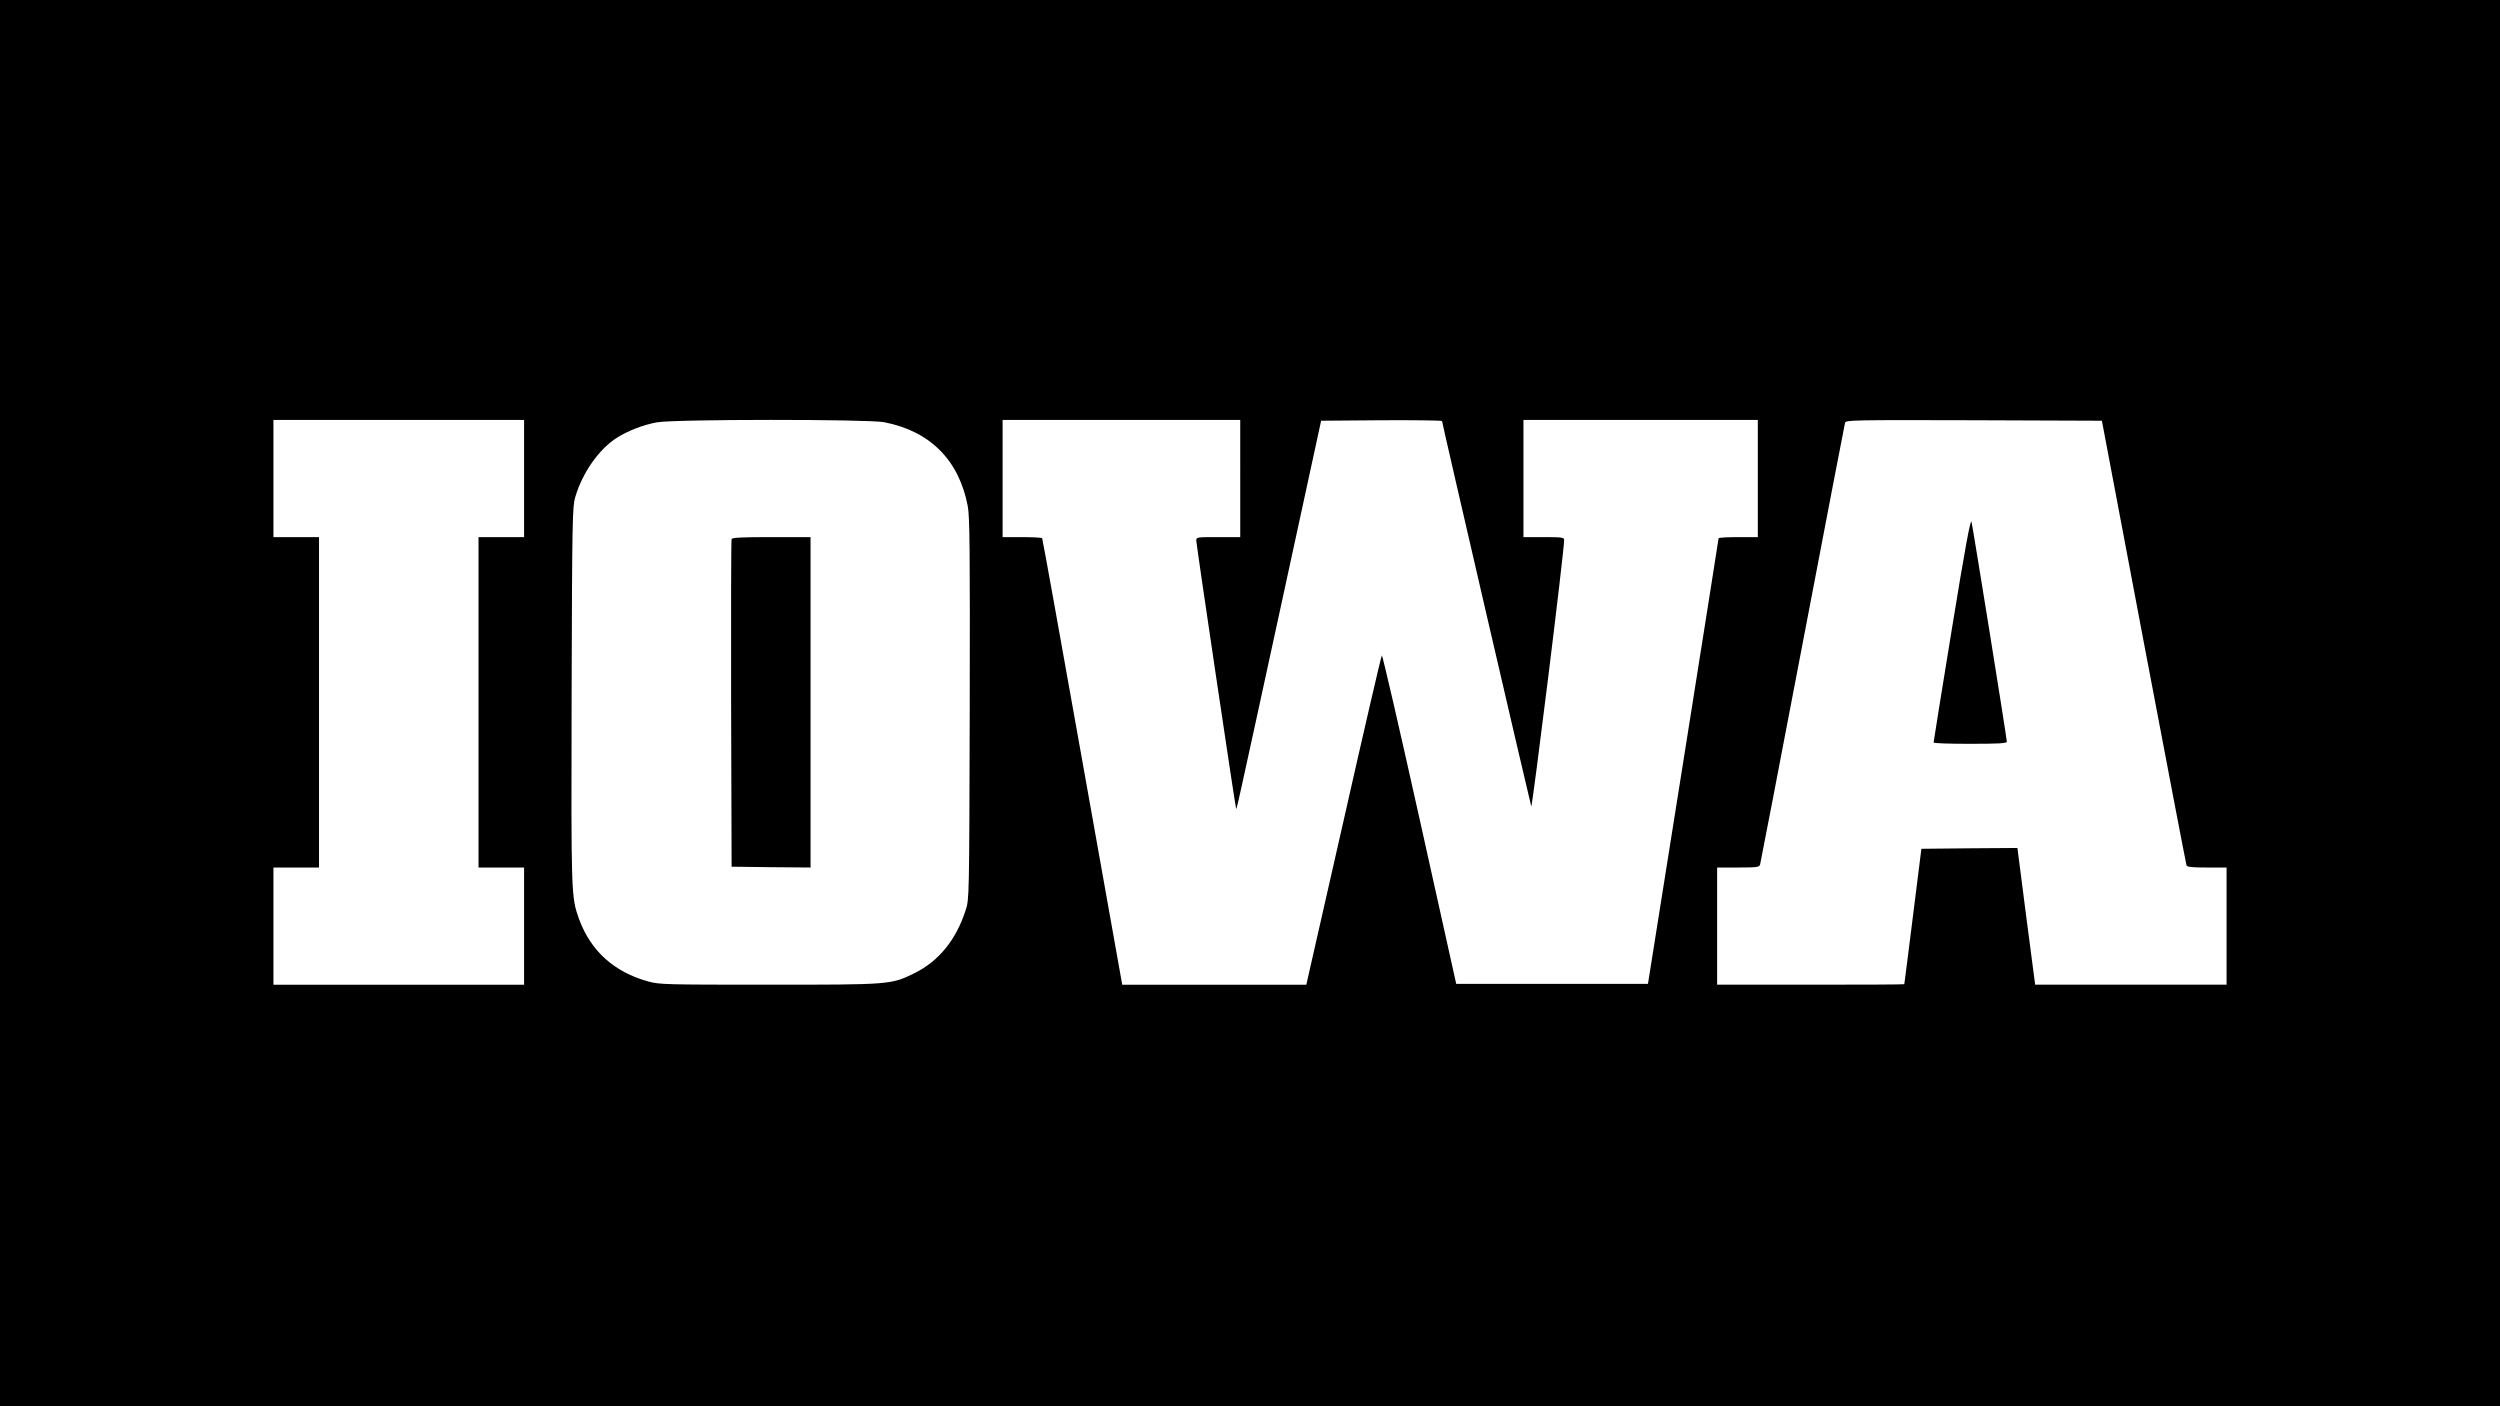 <svg height="237.171" preserveAspectRatio="xMidYMid meet" viewBox="0 0 1536 864" width="421.637" xmlns="http://www.w3.org/2000/svg"><g transform="matrix(.1 0 0 -.1 0 864)"><path d="m0 4320v-4320h7680 7680v4320 4320h-7680-7680zm3220 1380v-360h-140-140v-1015-1015h140 140v-360-360h-770-770v360 360h140 140v1015 1015h-140-140v360 360h770 770zm2212 346c283-55 460-233 514-516 12-64 14-263 12-1245-3-1165-3-1170-25-1237-59-183-165-313-314-387-145-71-147-71-897-71-639 0-670 1-740 20-211 59-353 188-425 385-48 135-48 144-45 1375 3 1074 5 1159 22 1215 44 150 145 294 254 364 68 44 165 81 247 96 106 20 1295 20 1397 1zm2188-346v-360h-135c-133 0-135 0-135-22 0-23 238-1624 244-1643 4-12-11-79 280 1260l243 1120 371 3c205 1 372-1 372-5 0-14 541-2347 548-2367 6-15 204 1580 202 1637 0 15-13 17-125 17h-125v360 360h720 720v-360-360h-120c-66 0-120-3-121-7 0-5-98-622-217-1373l-217-1365h-589-589l-225 1013c-124 557-228 1009-232 1005s-110-461-235-1015l-229-1008h-565-566l-244 1368c-134 752-245 1370-248 1375-2 4-58 7-124 7h-119v360 360h730 730zm5551-1004c142-748 260-1365 263-1373 4-10 34-13 126-13h120v-360-360h-588-588l-55 420-54 420-295-2-295-3-52-415c-29-228-52-416-53-417 0-2-259-3-575-3h-575v360 360h129c115 0 130 2 135 18 3 9 120 620 261 1357s258 1348 261 1358c5 16 49 17 791 15l787-3z"/><path d="m4495 5328c-3-7-4-463-3-1013l3-1000 243-3 242-2v1015 1015h-240c-183 0-242-3-245-12z"/><path d="m11992 4774c-62-379-112-692-112-696 0-5 101-8 225-8 176 0 225 3 225 13 0 21-209 1320-217 1351-6 21-39-157-121-660z"/></g></svg>